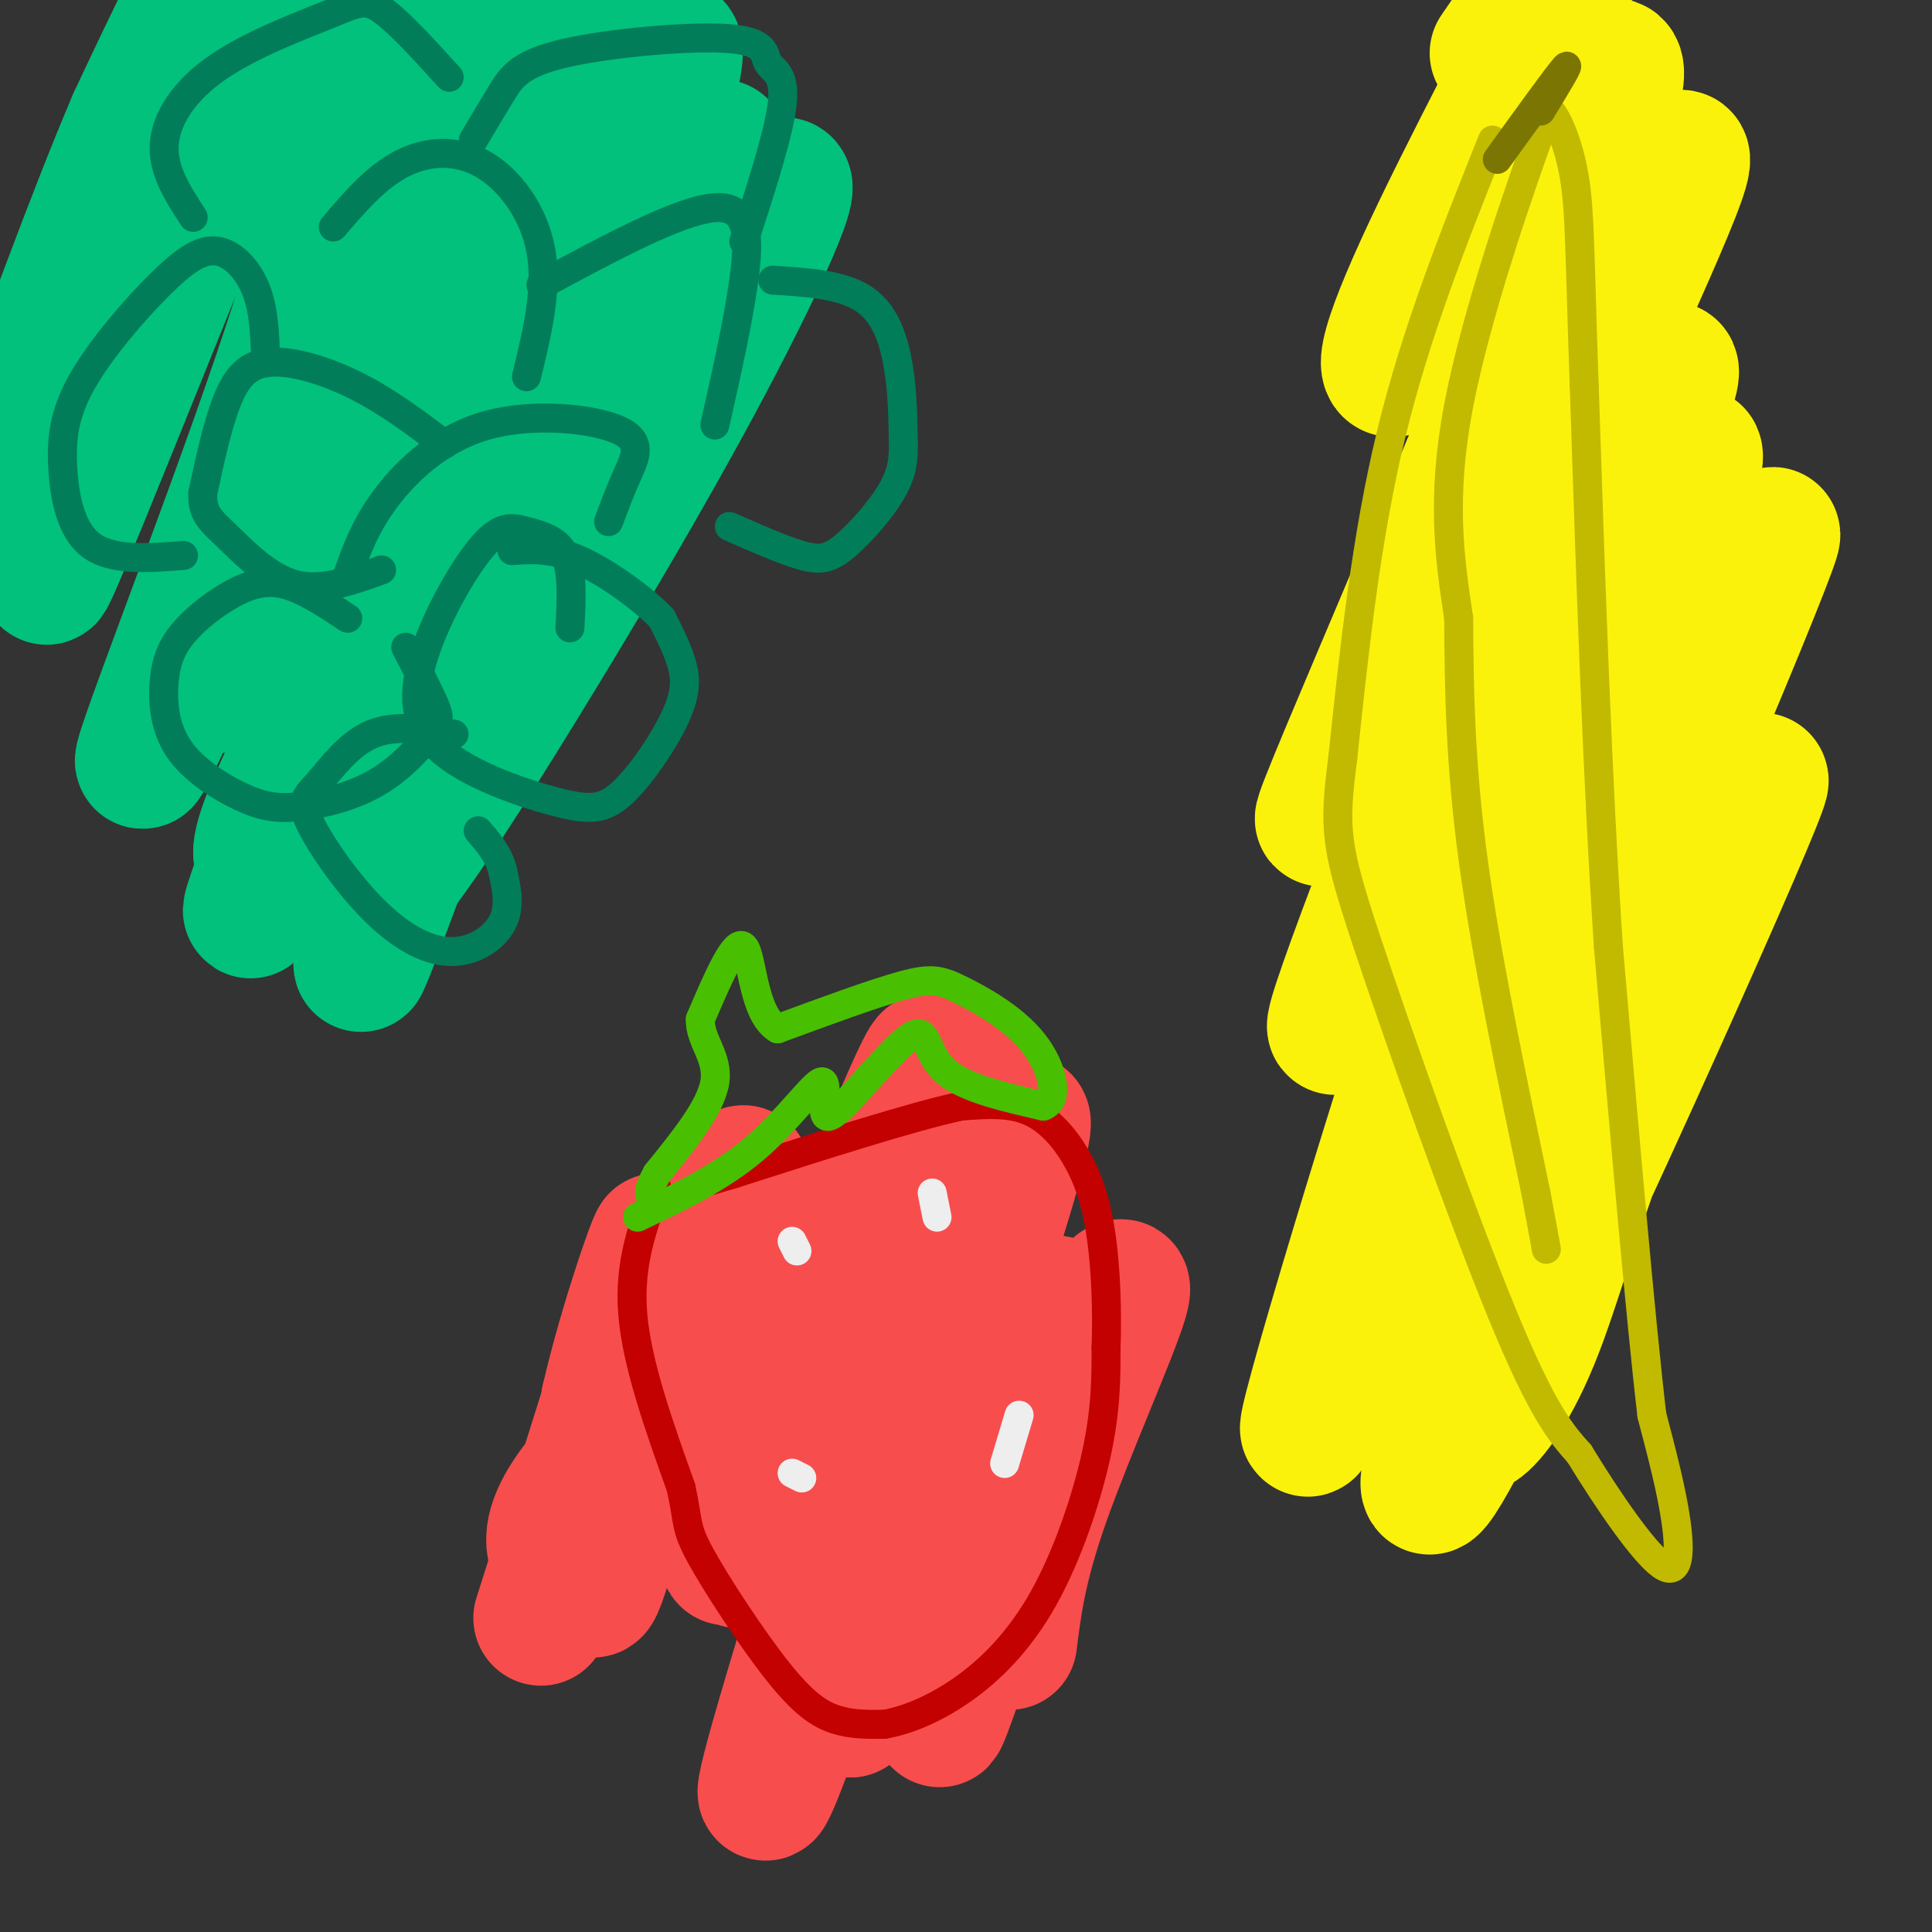 <svg viewBox='0 0 400 400' version='1.1' xmlns='http://www.w3.org/2000/svg' xmlns:xlink='http://www.w3.org/1999/xlink'><rect x="0" y="0" width="400" height="400" fill="#333333" stroke="none"/><g fill='none' stroke='rgb(251,242,11)' stroke-width='28' stroke-linecap='round' stroke-linejoin='round'><path d='M304,290c-0.174,3.229 -0.349,6.459 2,5c2.349,-1.459 7.221,-7.606 12,-20c4.779,-12.394 9.467,-31.033 22,-61c12.533,-29.967 32.913,-71.260 21,-43c-11.913,28.260 -56.118,126.074 -64,136c-7.882,9.926 20.559,-68.037 49,-146'/><path d='M346,161c15.596,-41.217 30.085,-71.260 14,-32c-16.085,39.260 -62.744,147.822 -65,143c-2.256,-4.822 39.893,-123.029 52,-162c12.107,-38.971 -5.826,1.294 -19,33c-13.174,31.706 -21.587,54.853 -30,78'/><path d='M298,221c-12.772,35.471 -29.701,85.150 -27,73c2.701,-12.150 25.033,-86.129 42,-134c16.967,-47.871 28.568,-69.636 32,-79c3.432,-9.364 -1.307,-6.329 -18,27c-16.693,33.329 -45.341,96.951 -50,104c-4.659,7.049 14.670,-42.476 34,-92'/><path d='M311,120c14.632,-34.625 34.214,-75.187 37,-85c2.786,-9.813 -11.222,11.122 -32,51c-20.778,39.878 -48.325,98.698 -41,80c7.325,-18.698 49.521,-114.914 58,-143c8.479,-28.086 -16.761,11.957 -42,52'/><path d='M291,75c-6.917,5.786 -3.208,-5.750 7,-27c10.208,-21.250 26.917,-52.214 30,-60c3.083,-7.786 -7.458,7.607 -18,23'/></g>
<g fill='none' stroke='rgb(193,186,1)' stroke-width='6' stroke-linecap='round' stroke-linejoin='round'><path d='M309,29c-7.917,19.833 -15.833,39.667 -21,61c-5.167,21.333 -7.583,44.167 -10,67'/><path d='M278,157c-1.893,14.726 -1.625,18.042 5,38c6.625,19.958 19.607,56.560 28,77c8.393,20.440 12.196,24.720 16,29'/><path d='M327,301c6.083,9.964 13.292,20.375 17,23c3.708,2.625 3.917,-2.536 3,-9c-0.917,-6.464 -2.958,-14.232 -5,-22'/><path d='M342,293c-2.333,-19.833 -5.667,-58.417 -9,-97'/><path d='M333,196c-2.333,-35.500 -3.667,-75.750 -5,-116'/><path d='M328,80c-0.952,-26.798 -0.833,-35.792 -2,-43c-1.167,-7.208 -3.619,-12.631 -5,-14c-1.381,-1.369 -1.690,1.315 -2,4'/><path d='M319,27c-4.089,11.333 -13.311,37.667 -17,57c-3.689,19.333 -1.844,31.667 0,44'/><path d='M302,128c0.089,14.889 0.311,30.111 3,50c2.689,19.889 7.844,44.444 13,69'/><path d='M318,247c2.500,13.333 2.250,12.167 2,11'/></g>
<g fill='none' stroke='rgb(123,118,3)' stroke-width='6' stroke-linecap='round' stroke-linejoin='round'><path d='M310,33c6.250,-8.667 12.500,-17.333 14,-19c1.500,-1.667 -1.750,3.667 -5,9'/></g>
<g fill='none' stroke='rgb(248,77,77)' stroke-width='28' stroke-linecap='round' stroke-linejoin='round'><path d='M209,340c0.988,-7.932 1.977,-15.865 7,-30c5.023,-14.135 14.081,-34.474 16,-41c1.919,-6.526 -3.299,0.760 -7,6c-3.701,5.240 -5.884,8.435 -10,20c-4.116,11.565 -10.165,31.502 -15,46c-4.835,14.498 -8.456,23.557 -2,3c6.456,-20.557 22.987,-70.731 21,-74c-1.987,-3.269 -22.494,40.365 -43,84'/><path d='M176,354c1.675,-13.485 27.363,-89.199 34,-113c6.637,-23.801 -5.776,4.311 -17,34c-11.224,29.689 -21.259,60.955 -28,80c-6.741,19.045 -10.188,25.868 -1,-5c9.188,-30.868 31.012,-99.426 36,-121c4.988,-21.574 -6.861,3.836 -15,21c-8.139,17.164 -12.570,26.082 -17,35'/><path d='M168,285c-8.655,18.992 -21.791,48.973 -16,33c5.791,-15.973 30.511,-77.900 38,-94c7.489,-16.100 -2.253,13.627 -13,43c-10.747,29.373 -22.499,58.392 -24,56c-1.501,-2.392 7.250,-36.196 16,-70'/><path d='M169,253c-4.259,1.227 -22.906,39.296 -35,57c-12.094,17.704 -17.637,15.043 -19,11c-1.363,-4.043 1.452,-9.467 6,-15c4.548,-5.533 10.829,-11.173 18,-25c7.171,-13.827 15.231,-35.840 15,-38c-0.231,-2.160 -8.755,15.534 -16,37c-7.245,21.466 -13.213,46.705 -15,49c-1.787,2.295 0.606,-18.352 3,-39'/><path d='M126,290c3.756,-16.600 11.644,-38.600 10,-32c-1.644,6.600 -12.822,41.800 -24,77'/></g>
<g fill='none' stroke='rgb(195,1,1)' stroke-width='6' stroke-linecap='round' stroke-linejoin='round'><path d='M136,246c-2.917,7.833 -5.833,15.667 -5,26c0.833,10.333 5.417,23.167 10,36'/><path d='M141,308c1.643,7.442 0.750,8.046 4,14c3.250,5.954 10.644,17.257 16,24c5.356,6.743 8.673,8.927 12,10c3.327,1.073 6.663,1.037 10,1'/><path d='M183,357c4.309,-0.687 10.083,-2.906 16,-7c5.917,-4.094 11.978,-10.064 17,-19c5.022,-8.936 9.006,-20.839 11,-30c1.994,-9.161 1.997,-15.581 2,-22'/><path d='M229,279c0.271,-7.799 -0.051,-16.297 -1,-23c-0.949,-6.703 -2.525,-11.612 -5,-16c-2.475,-4.388 -5.850,-8.254 -10,-10c-4.150,-1.746 -9.075,-1.373 -14,-1'/><path d='M199,229c-10.167,2.167 -28.583,8.083 -47,14'/><path d='M152,243c-7.833,2.333 -3.917,1.167 0,0'/></g>
<g fill='none' stroke='rgb(238,238,238)' stroke-width='6' stroke-linecap='round' stroke-linejoin='round'><path d='M164,305c0.000,0.000 2.000,1.000 2,1'/><path d='M193,247c0.000,0.000 1.000,5.000 1,5'/><path d='M164,257c0.000,0.000 1.000,2.000 1,2'/><path d='M211,293c0.000,0.000 -3.000,10.000 -3,10'/></g>
<g fill='none' stroke='rgb(73,191,1)' stroke-width='6' stroke-linecap='round' stroke-linejoin='round'><path d='M132,252c8.536,-4.077 17.071,-8.155 24,-14c6.929,-5.845 12.250,-13.458 14,-14c1.750,-0.542 -0.071,5.988 1,7c1.071,1.012 5.036,-3.494 9,-8'/><path d='M180,223c3.536,-3.667 7.875,-8.833 10,-9c2.125,-0.167 2.036,4.667 6,8c3.964,3.333 11.982,5.167 20,7'/><path d='M216,229c3.442,-1.239 2.046,-7.837 -2,-13c-4.046,-5.163 -10.743,-8.890 -15,-11c-4.257,-2.110 -6.073,-2.603 -12,-1c-5.927,1.603 -15.963,5.301 -26,9'/><path d='M161,213c-5.200,-3.044 -5.200,-15.156 -7,-17c-1.800,-1.844 -5.400,6.578 -9,15'/><path d='M145,211c-0.200,4.378 3.800,7.822 3,13c-0.800,5.178 -6.400,12.089 -12,19'/><path d='M136,243c-2.167,4.000 -1.583,4.500 -1,5'/></g>
<g fill='none' stroke='rgb(1,193,124)' stroke-width='28' stroke-linecap='round' stroke-linejoin='round'><path d='M89,133c18.911,-28.039 37.821,-56.078 45,-68c7.179,-11.922 2.626,-7.727 -4,-2c-6.626,5.727 -15.327,12.985 -24,23c-8.673,10.015 -17.319,22.787 -28,41c-10.681,18.213 -23.398,41.866 -24,49c-0.602,7.134 10.911,-2.253 33,-36c22.089,-33.747 54.755,-91.855 61,-106c6.245,-14.145 -13.930,15.673 -28,40c-14.070,24.327 -22.035,43.164 -30,62'/><path d='M90,136c-9.055,21.153 -16.692,43.037 -18,51c-1.308,7.963 3.715,2.007 9,-5c5.285,-7.007 10.833,-15.065 22,-33c11.167,-17.935 27.953,-45.746 41,-70c13.047,-24.254 22.354,-44.950 17,-40c-5.354,4.950 -25.368,35.547 -39,57c-13.632,21.453 -20.881,33.760 -31,59c-10.119,25.240 -23.109,63.411 -12,34c11.109,-29.411 46.317,-126.403 57,-162c10.683,-35.597 -3.158,-9.798 -17,16'/><path d='M119,43c-7.560,9.381 -17.960,24.833 -35,64c-17.040,39.167 -40.721,102.050 -29,75c11.721,-27.050 58.843,-144.034 75,-189c16.157,-44.966 1.350,-17.914 -24,31c-25.350,48.914 -61.243,119.690 -62,118c-0.757,-1.690 33.621,-75.845 68,-150'/><path d='M112,-8c7.546,-19.870 -7.589,5.456 -29,50c-21.411,44.544 -49.098,108.307 -53,115c-3.902,6.693 15.981,-43.685 28,-79c12.019,-35.315 16.175,-55.566 20,-74c3.825,-18.434 7.320,-35.051 6,-38c-1.320,-2.949 -7.454,7.769 -10,9c-2.546,1.231 -1.506,-7.024 -16,27c-14.494,34.024 -44.524,110.326 -48,117c-3.476,6.674 19.603,-56.280 31,-92c11.397,-35.720 11.114,-44.206 7,-40c-4.114,4.206 -12.057,21.103 -20,38'/><path d='M28,25c-8.333,19.500 -19.167,49.250 -30,79'/></g>
<g fill='none' stroke='rgb(2,125,89)' stroke-width='6' stroke-linecap='round' stroke-linejoin='round'><path d='M118,130c0.302,-5.824 0.604,-11.648 -1,-15c-1.604,-3.352 -5.115,-4.232 -8,-5c-2.885,-0.768 -5.146,-1.422 -9,3c-3.854,4.422 -9.302,13.922 -12,22c-2.698,8.078 -2.647,14.734 3,20c5.647,5.266 16.889,9.143 24,11c7.111,1.857 10.092,1.694 14,-2c3.908,-3.694 8.745,-10.918 11,-16c2.255,-5.082 1.930,-8.024 1,-11c-0.930,-2.976 -2.465,-5.988 -4,-9'/><path d='M137,128c-3.778,-3.978 -11.222,-9.422 -17,-12c-5.778,-2.578 -9.889,-2.289 -14,-2'/><path d='M94,152c-6.077,-1.014 -12.154,-2.029 -17,0c-4.846,2.029 -8.460,7.100 -11,10c-2.540,2.900 -4.007,3.628 -2,8c2.007,4.372 7.486,12.388 13,18c5.514,5.612 11.061,8.819 16,9c4.939,0.181 9.268,-2.662 11,-6c1.732,-3.338 0.866,-7.169 0,-11'/><path d='M104,180c-0.833,-3.167 -2.917,-5.583 -5,-8'/><path d='M72,128c-4.519,-2.999 -9.039,-5.997 -13,-7c-3.961,-1.003 -7.364,-0.010 -11,2c-3.636,2.010 -7.504,5.039 -10,8c-2.496,2.961 -3.621,5.856 -4,10c-0.379,4.144 -0.011,9.539 3,14c3.011,4.461 8.664,7.988 13,10c4.336,2.012 7.355,2.509 12,2c4.645,-0.509 10.915,-2.023 16,-5c5.085,-2.977 8.984,-7.417 11,-10c2.016,-2.583 2.147,-3.309 1,-6c-1.147,-2.691 -3.574,-7.345 -6,-12'/><path d='M72,119c1.799,-5.089 3.598,-10.179 8,-16c4.402,-5.821 11.407,-12.375 21,-15c9.593,-2.625 21.775,-1.322 27,1c5.225,2.322 3.493,5.663 2,9c-1.493,3.337 -2.746,6.668 -4,10'/><path d='M92,92c-5.810,-4.381 -11.619,-8.762 -18,-12c-6.381,-3.238 -13.333,-5.333 -18,-5c-4.667,0.333 -7.048,3.095 -9,8c-1.952,4.905 -3.476,11.952 -5,19'/><path d='M42,102c-0.262,4.345 1.583,5.708 5,9c3.417,3.292 8.405,8.512 14,10c5.595,1.488 11.798,-0.756 18,-3'/><path d='M38,115c-7.338,0.565 -14.676,1.130 -19,-2c-4.324,-3.130 -5.635,-9.954 -6,-16c-0.365,-6.046 0.217,-11.313 4,-18c3.783,-6.687 10.767,-14.792 16,-20c5.233,-5.208 8.717,-7.517 12,-7c3.283,0.517 6.367,3.862 8,8c1.633,4.138 1.817,9.069 2,14'/><path d='M69,47c4.369,-5.113 8.738,-10.226 14,-13c5.262,-2.774 11.417,-3.208 17,0c5.583,3.208 10.595,10.060 12,18c1.405,7.940 -0.798,16.970 -3,26'/><path d='M112,59c14.400,-7.756 28.800,-15.511 36,-16c7.200,-0.489 7.200,6.289 6,15c-1.200,8.711 -3.600,19.356 -6,30'/><path d='M151,109c5.607,2.465 11.215,4.930 15,6c3.785,1.070 5.749,0.746 9,-2c3.251,-2.746 7.791,-7.915 10,-12c2.209,-4.085 2.087,-7.085 2,-11c-0.087,-3.915 -0.139,-8.746 -1,-14c-0.861,-5.254 -2.532,-10.930 -7,-14c-4.468,-3.070 -11.734,-3.535 -19,-4'/><path d='M154,50c3.729,-11.514 7.458,-23.028 8,-29c0.542,-5.972 -2.103,-6.401 -3,-8c-0.897,-1.599 -0.044,-4.367 -8,-5c-7.956,-0.633 -24.719,0.868 -34,3c-9.281,2.132 -11.080,4.895 -13,8c-1.920,3.105 -3.960,6.553 -6,10'/><path d='M93,16c-5.271,-5.801 -10.542,-11.601 -14,-14c-3.458,-2.399 -5.102,-1.396 -11,1c-5.898,2.396 -16.049,6.183 -23,11c-6.951,4.817 -10.700,10.662 -11,16c-0.300,5.338 2.850,10.169 6,15'/></g>
</svg>